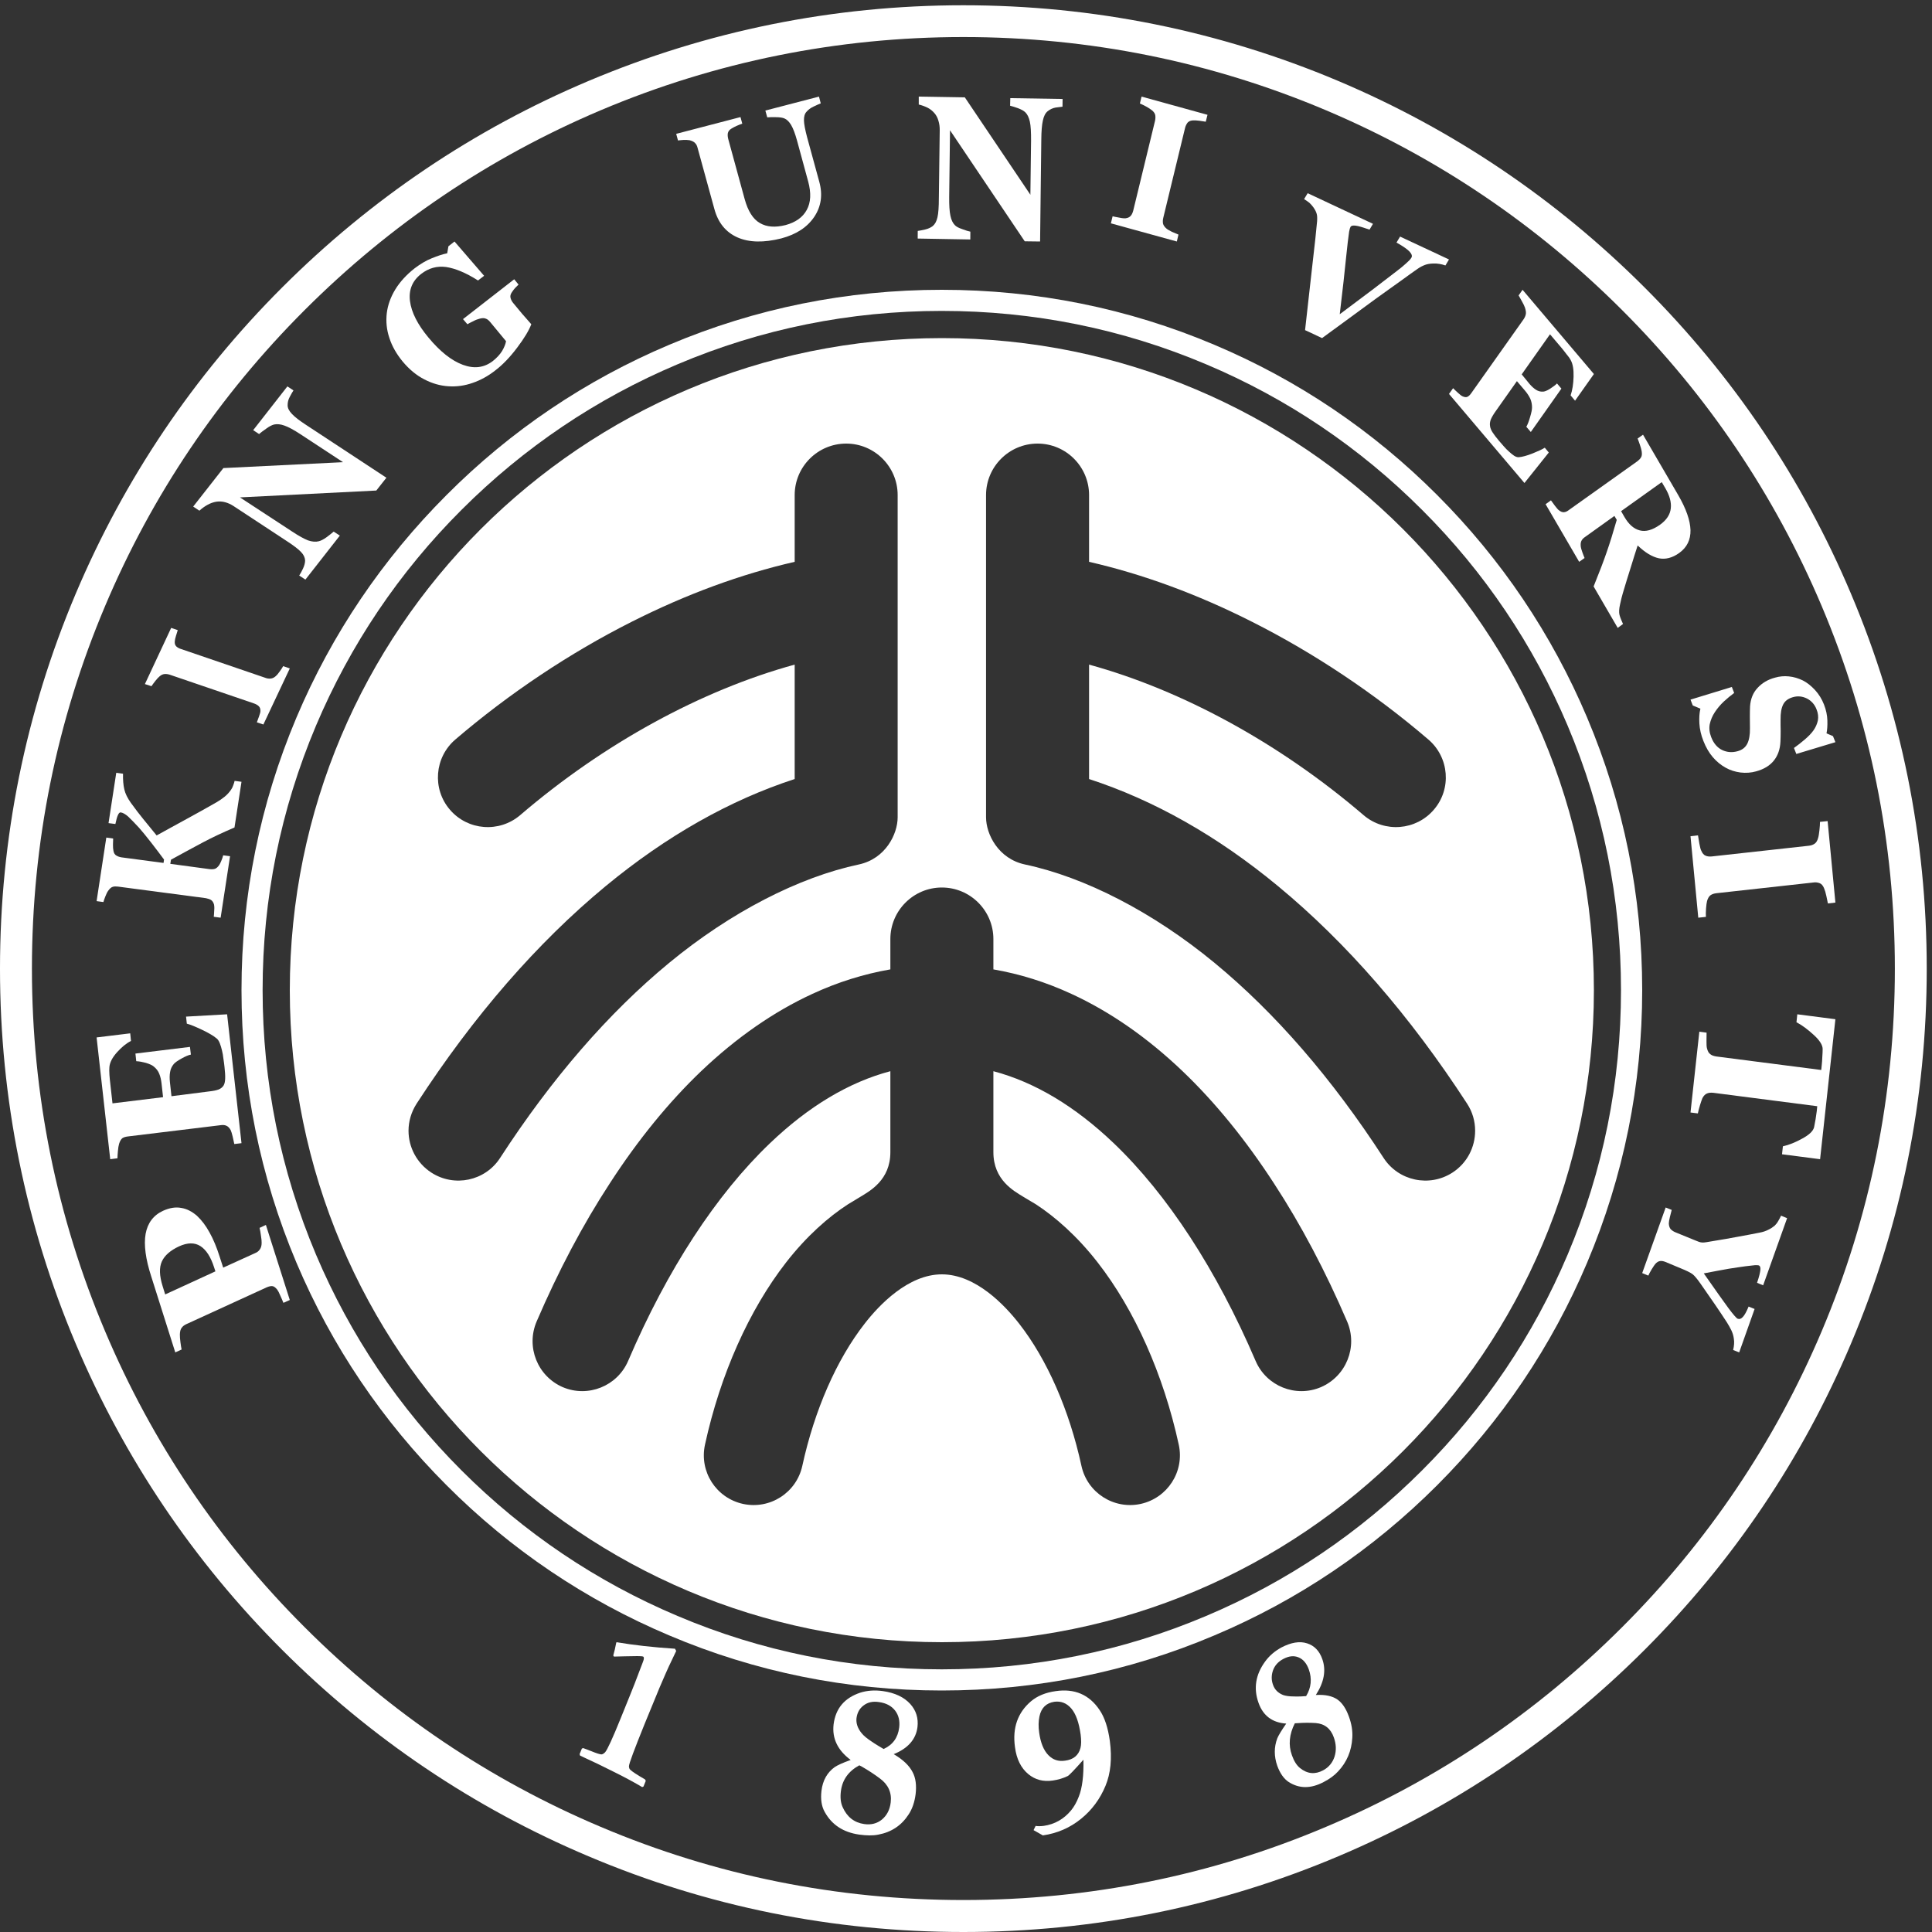 <?xml version="1.0" encoding="UTF-8"?>
<svg width="40px" height="40px" viewBox="0 0 40 40" version="1.1" xmlns="http://www.w3.org/2000/svg" xmlns:xlink="http://www.w3.org/1999/xlink">
    <rect x="0" y="0" width="40" height="40" fill="#333333" stroke="none"/>
    <!-- Generator: Sketch 54.1 (76490) - https://sketchapp.com -->
    <title>编组 14</title>
    <desc>Created with Sketch.</desc>
    <g id="页面1" stroke="none" stroke-width="1" fill="none" fill-rule="evenodd">
        <g id="北大智学" transform="translate(-380, -11)" fill="#FFFFFF">
            <g id="编组-14" transform="translate(380, 11)">
                <g id="编组">
                    <path d="M13.323,36.988 L13.296,37 C13.142,36.908 12.95,36.804 12.721,36.69 C12.498,36.577 12.26,36.462 12.01,36.348 L12,36.317 L12.047,36.202 L12.074,36.192 C12.135,36.215 12.194,36.238 12.25,36.259 C12.351,36.301 12.417,36.32 12.45,36.323 C12.474,36.323 12.5,36.307 12.529,36.278 C12.574,36.226 12.682,35.994 12.853,35.57 L13.044,35.098 C13.103,34.955 13.173,34.774 13.256,34.553 L13.311,34.409 C13.337,34.346 13.337,34.308 13.313,34.296 C13.304,34.292 13.264,34.288 13.195,34.288 C13.008,34.29 12.846,34.294 12.711,34.298 L12.697,34.275 C12.719,34.199 12.739,34.113 12.758,34.014 L12.765,34 C13.118,34.06 13.522,34.106 13.975,34.135 L14,34.181 C13.964,34.254 13.914,34.363 13.846,34.505 C13.82,34.559 13.756,34.706 13.653,34.946 L13.346,35.693 C13.13,36.226 13.022,36.518 13.022,36.566 C13.021,36.599 13.031,36.627 13.052,36.643 C13.086,36.677 13.187,36.744 13.356,36.842 L13.37,36.871 L13.323,36.988 Z" id="Fill-1"></path>
                    <path d="M18.617,35.765 C18.633,35.627 18.606,35.512 18.531,35.414 C18.456,35.319 18.346,35.26 18.201,35.24 C18.069,35.219 17.962,35.244 17.875,35.313 C17.793,35.376 17.748,35.462 17.733,35.571 C17.721,35.677 17.756,35.782 17.837,35.881 C17.881,35.937 17.949,35.992 18.038,36.051 C18.069,36.074 18.118,36.104 18.182,36.144 L18.294,36.211 C18.483,36.126 18.591,35.977 18.617,35.765 M18.441,37.318 C18.466,37.116 18.39,36.947 18.216,36.82 C18.103,36.735 17.98,36.655 17.847,36.578 L17.791,36.549 C17.566,36.671 17.44,36.849 17.41,37.082 C17.393,37.216 17.405,37.326 17.447,37.417 C17.537,37.618 17.685,37.735 17.891,37.765 C18.036,37.786 18.157,37.754 18.258,37.673 C18.361,37.587 18.423,37.47 18.441,37.318 M18.957,37.145 C18.936,37.309 18.888,37.453 18.81,37.569 C18.664,37.794 18.456,37.933 18.184,37.984 C18.071,38.007 17.939,38.004 17.786,37.983 C17.457,37.935 17.22,37.779 17.074,37.513 C17.008,37.396 16.987,37.248 17.008,37.074 C17.034,36.861 17.126,36.697 17.284,36.584 C17.337,36.549 17.446,36.497 17.612,36.438 C17.342,36.237 17.224,35.99 17.259,35.699 C17.301,35.371 17.484,35.154 17.81,35.045 C17.952,35 18.108,34.988 18.278,35.012 C18.526,35.047 18.717,35.137 18.845,35.278 C18.968,35.414 19.017,35.574 18.995,35.759 C18.963,36.011 18.798,36.199 18.503,36.318 C18.695,36.43 18.826,36.555 18.895,36.691 C18.959,36.81 18.978,36.965 18.957,37.145" id="Fill-3"></path>
                    <path d="M22.374,35.915 C22.339,35.663 22.275,35.482 22.178,35.37 C22.082,35.26 21.966,35.216 21.83,35.233 C21.661,35.259 21.557,35.359 21.52,35.54 C21.5,35.636 21.497,35.746 21.515,35.872 C21.544,36.082 21.608,36.24 21.707,36.34 C21.8,36.436 21.915,36.473 22.049,36.453 C22.224,36.431 22.33,36.342 22.37,36.19 C22.388,36.121 22.388,36.029 22.374,35.915 M22.978,36.044 C23.026,36.408 22.995,36.717 22.888,36.974 C22.775,37.246 22.608,37.473 22.384,37.655 C22.155,37.842 21.889,37.957 21.591,38 L21.399,37.891 L21.441,37.804 C21.487,37.811 21.542,37.811 21.608,37.803 C21.837,37.77 22.027,37.662 22.178,37.479 C22.238,37.405 22.291,37.312 22.335,37.198 C22.407,37.017 22.439,36.761 22.431,36.433 C22.238,36.651 22.127,36.765 22.104,36.772 C22.011,36.817 21.908,36.848 21.796,36.864 C21.599,36.893 21.432,36.848 21.291,36.732 C21.139,36.606 21.046,36.421 21.014,36.172 C20.958,35.773 21.071,35.457 21.347,35.222 C21.478,35.112 21.647,35.042 21.857,35.013 C22.249,34.955 22.553,35.087 22.765,35.403 C22.871,35.558 22.94,35.772 22.978,36.044" id="Fill-5"></path>
                    <path d="M27.616,35.973 C27.551,35.787 27.424,35.688 27.24,35.674 C27.119,35.666 26.994,35.666 26.863,35.676 L26.808,35.679 C26.692,35.907 26.671,36.129 26.748,36.341 C26.791,36.463 26.847,36.551 26.916,36.606 C27.068,36.728 27.227,36.742 27.393,36.653 C27.509,36.592 27.589,36.495 27.63,36.37 C27.67,36.243 27.665,36.11 27.616,35.973 M27.097,34.562 C27.051,34.437 26.981,34.353 26.885,34.314 C26.789,34.274 26.684,34.285 26.567,34.348 C26.462,34.404 26.39,34.484 26.354,34.589 C26.321,34.689 26.321,34.785 26.357,34.884 C26.392,34.984 26.462,35.051 26.564,35.093 C26.619,35.112 26.693,35.123 26.785,35.123 C26.817,35.125 26.866,35.125 26.931,35.123 L27.042,35.116 C27.148,34.941 27.166,34.755 27.097,34.562 M27.928,35.541 C27.983,35.691 28.007,35.838 27.998,35.978 C27.983,36.249 27.885,36.483 27.703,36.676 C27.628,36.758 27.529,36.831 27.405,36.895 C27.139,37.035 26.899,37.035 26.679,36.893 C26.58,36.828 26.502,36.715 26.445,36.56 C26.376,36.364 26.376,36.172 26.445,35.99 C26.469,35.931 26.53,35.829 26.63,35.685 C26.342,35.666 26.151,35.522 26.057,35.257 C25.949,34.957 25.995,34.67 26.194,34.399 C26.28,34.28 26.391,34.186 26.528,34.11 C26.729,34.005 26.908,33.973 27.063,34.024 C27.211,34.071 27.317,34.18 27.376,34.348 C27.46,34.58 27.414,34.829 27.243,35.093 C27.434,35.081 27.584,35.113 27.692,35.188 C27.789,35.257 27.868,35.374 27.928,35.541" id="Fill-7"></path>
                    <g id="Fill-9">
                        <path d="M12.439,37.824 C10.142,36.854 8.08,35.463 6.309,33.691 C4.536,31.922 3.145,29.857 2.176,27.563 C1.17,25.186 0.661,22.66 0.661,20.056 C0.661,17.452 1.17,14.926 2.176,12.547 C3.145,10.251 4.536,8.189 6.309,6.418 C8.08,4.647 10.142,3.254 12.439,2.282 C14.815,1.277 17.341,0.767 19.945,0.767 C22.549,0.767 25.074,1.277 27.451,2.282 C29.749,3.254 31.81,4.647 33.582,6.418 C35.355,8.189 36.744,10.251 37.716,12.547 C38.722,14.926 39.231,17.452 39.231,20.056 C39.231,22.66 38.722,25.186 37.716,27.563 C36.744,29.857 35.355,31.922 33.582,33.691 C31.81,35.463 29.749,36.854 27.451,37.824 C25.074,38.831 22.549,39.338 19.945,39.338 C17.341,39.338 14.815,38.831 12.439,37.824 M12.183,1.677 C9.805,2.681 7.674,4.12 5.842,5.951 C4.01,7.782 2.573,9.916 1.568,12.291 C0.528,14.751 -5e-05,17.362 -5e-05,20.056 C-5e-05,22.749 0.528,25.361 1.568,27.82 C2.573,30.195 4.01,32.327 5.842,34.159 C7.674,35.99 9.805,37.428 12.183,38.432 C14.64,39.473 17.252,40 19.945,40 C22.637,40 25.25,39.473 27.709,38.432 C30.084,37.428 32.217,35.99 34.049,34.159 C35.881,32.327 37.319,30.195 38.322,27.82 C39.364,25.361 39.891,22.749 39.891,20.056 C39.891,17.362 39.364,14.751 38.322,12.291 C37.319,9.916 35.881,7.782 34.049,5.951 C32.217,4.12 30.084,2.681 27.709,1.677 C25.25,0.639 22.637,0.109 19.945,0.109 C17.252,0.109 14.64,0.639 12.183,1.677"></path>
                    </g>
                    <path d="M14.026,33.456 C12.352,32.749 10.847,31.735 9.555,30.443 C8.263,29.151 7.251,27.648 6.542,25.974 C5.81,24.24 5.437,22.4 5.437,20.499 C5.437,18.601 5.81,16.76 6.542,15.025 C7.251,13.35 8.263,11.846 9.555,10.556 C10.847,9.264 12.352,8.25 14.026,7.543 C15.759,6.808 17.599,6.437 19.498,6.437 C21.396,6.437 23.238,6.808 24.973,7.543 C26.648,8.25 28.151,9.264 29.442,10.556 C30.735,11.846 31.748,13.35 32.457,15.025 C33.19,16.76 33.561,18.601 33.561,20.499 C33.561,22.4 33.19,24.24 32.457,25.974 C31.748,27.648 30.735,29.151 29.442,30.443 C28.151,31.735 26.648,32.749 24.973,33.456 C23.238,34.191 21.396,34.562 19.498,34.562 C17.599,34.562 15.759,34.191 14.026,33.456 M13.854,7.139 C12.128,7.868 10.576,8.914 9.247,10.247 C7.915,11.58 6.869,13.128 6.138,14.855 C5.383,16.644 5,18.542 5,20.499 C5,22.457 5.383,24.355 6.138,26.144 C6.869,27.87 7.915,29.419 9.247,30.752 C10.576,32.084 12.128,33.13 13.854,33.859 C15.643,34.618 17.539,35 19.498,35 C21.456,35 23.355,34.618 25.143,33.859 C26.871,33.13 28.421,32.084 29.753,30.752 C31.085,29.419 32.128,27.871 32.859,26.144 C33.615,24.355 34,22.457 34,20.499 C34,18.542 33.615,16.644 32.859,14.855 C32.128,13.128 31.085,11.58 29.753,10.247 C28.421,8.914 26.871,7.868 25.143,7.139 C23.355,6.382 21.456,6 19.498,6 C17.539,6 15.643,6.382 13.854,7.139" id="Fill-11"></path>
                    <path d="M3.706,25.805 C3.53,25.887 3.41,25.99 3.352,26.115 C3.293,26.243 3.299,26.412 3.368,26.632 L3.42,26.8 L4.46,26.322 L4.432,26.237 C4.363,26.022 4.269,25.876 4.149,25.799 C4.028,25.722 3.88,25.725 3.706,25.805 M3.376,25.068 C3.511,25.007 3.636,24.986 3.753,25.009 C3.87,25.027 3.977,25.085 4.076,25.17 C4.176,25.263 4.264,25.38 4.34,25.52 C4.418,25.66 4.487,25.826 4.547,26.017 L4.621,26.245 L5.285,25.943 C5.325,25.927 5.357,25.902 5.379,25.868 C5.403,25.837 5.417,25.791 5.417,25.732 C5.418,25.7 5.414,25.651 5.403,25.586 C5.394,25.52 5.385,25.463 5.374,25.422 L5.505,25.361 L6,26.915 L5.868,26.974 C5.853,26.938 5.833,26.888 5.805,26.828 C5.779,26.764 5.757,26.724 5.74,26.701 C5.705,26.658 5.673,26.632 5.641,26.628 C5.609,26.624 5.573,26.632 5.526,26.651 L3.856,27.416 C3.816,27.435 3.785,27.457 3.763,27.489 C3.739,27.516 3.726,27.563 3.724,27.626 C3.723,27.669 3.727,27.723 3.736,27.791 C3.745,27.858 3.753,27.909 3.76,27.94 L3.629,28 L3.133,26.433 C3.014,26.068 2.975,25.77 3.015,25.545 C3.056,25.321 3.176,25.16 3.376,25.068" id="Fill-13"></path>
                    <path d="M2.696,21.394 L2.712,21.552 C2.615,21.6 2.518,21.68 2.421,21.788 C2.325,21.896 2.273,21.996 2.265,22.092 C2.261,22.131 2.261,22.186 2.266,22.258 C2.272,22.329 2.277,22.39 2.283,22.432 L2.329,22.844 L3.376,22.716 L3.344,22.426 C3.335,22.353 3.321,22.29 3.297,22.231 C3.274,22.174 3.237,22.124 3.183,22.081 C3.153,22.054 3.097,22.029 3.019,22.005 C2.943,21.985 2.875,21.973 2.821,21.971 L2.804,21.813 L3.933,21.675 L3.952,21.834 C3.899,21.845 3.834,21.873 3.756,21.917 C3.679,21.96 3.626,21.996 3.598,22.029 C3.557,22.079 3.531,22.133 3.522,22.194 C3.51,22.258 3.51,22.326 3.518,22.404 L3.55,22.696 L4.335,22.596 C4.417,22.587 4.481,22.574 4.528,22.556 C4.574,22.536 4.608,22.509 4.631,22.471 C4.651,22.436 4.66,22.387 4.662,22.326 C4.664,22.268 4.659,22.19 4.648,22.09 C4.643,22.044 4.637,21.989 4.626,21.922 C4.62,21.857 4.608,21.8 4.597,21.753 C4.585,21.698 4.569,21.647 4.551,21.6 C4.532,21.553 4.511,21.519 4.482,21.497 C4.414,21.441 4.311,21.381 4.173,21.316 C4.037,21.252 3.936,21.211 3.868,21.194 L3.852,21.048 L4.702,21 L5,23.668 L4.851,23.686 C4.844,23.649 4.832,23.598 4.818,23.535 C4.803,23.47 4.788,23.425 4.777,23.4 C4.75,23.35 4.72,23.321 4.687,23.307 C4.655,23.292 4.612,23.288 4.564,23.296 L2.647,23.529 C2.601,23.535 2.563,23.545 2.535,23.564 C2.507,23.584 2.484,23.624 2.466,23.68 C2.455,23.718 2.446,23.769 2.441,23.834 C2.435,23.9 2.432,23.947 2.432,23.981 L2.282,24 L2,21.479 L2.696,21.394 Z" id="Fill-15"></path>
                    <path d="M5,16.186 L4.855,17.132 C4.596,17.243 4.381,17.345 4.205,17.439 C4.028,17.532 3.807,17.653 3.54,17.799 L3.526,17.885 L4.335,17.994 C4.381,17.999 4.417,17.998 4.45,17.988 C4.482,17.976 4.51,17.951 4.539,17.909 C4.551,17.891 4.566,17.862 4.581,17.825 C4.598,17.786 4.611,17.747 4.621,17.708 L4.763,17.727 L4.568,19 L4.426,18.981 C4.43,18.951 4.432,18.908 4.435,18.851 C4.44,18.795 4.437,18.756 4.432,18.731 C4.421,18.69 4.402,18.657 4.375,18.637 C4.348,18.618 4.311,18.606 4.264,18.596 L2.443,18.356 C2.401,18.351 2.363,18.351 2.334,18.361 C2.302,18.37 2.273,18.397 2.243,18.438 C2.219,18.47 2.199,18.513 2.181,18.56 C2.162,18.607 2.149,18.646 2.141,18.676 L2,18.657 L2.201,17.341 L2.343,17.361 C2.341,17.396 2.34,17.439 2.339,17.488 C2.339,17.538 2.341,17.581 2.349,17.616 C2.357,17.663 2.377,17.695 2.409,17.713 C2.442,17.733 2.477,17.745 2.518,17.751 L3.386,17.866 L3.396,17.796 C3.323,17.698 3.236,17.581 3.133,17.449 C3.03,17.316 2.943,17.211 2.877,17.136 C2.782,17.035 2.708,16.956 2.652,16.905 C2.595,16.855 2.544,16.826 2.499,16.82 C2.477,16.817 2.459,16.837 2.442,16.874 C2.423,16.914 2.407,16.976 2.389,17.06 L2.247,17.042 L2.407,16 L2.547,16.019 C2.544,16.146 2.553,16.255 2.574,16.344 C2.595,16.434 2.64,16.524 2.708,16.62 C2.805,16.754 2.891,16.866 2.964,16.955 C3.036,17.044 3.129,17.157 3.243,17.297 C3.402,17.21 3.594,17.102 3.822,16.979 C4.05,16.855 4.272,16.731 4.489,16.607 C4.544,16.574 4.599,16.537 4.651,16.495 C4.704,16.452 4.749,16.402 4.785,16.348 C4.804,16.321 4.819,16.29 4.83,16.256 C4.844,16.222 4.852,16.192 4.857,16.167 L5,16.186 Z" id="Fill-17"></path>
                    <path d="M6,13.839 L5.453,15 L5.318,14.955 C5.329,14.926 5.342,14.887 5.363,14.832 C5.382,14.781 5.392,14.743 5.392,14.72 C5.392,14.677 5.382,14.645 5.359,14.623 C5.337,14.6 5.304,14.58 5.259,14.564 L3.521,13.971 C3.481,13.958 3.445,13.952 3.408,13.955 C3.373,13.958 3.337,13.973 3.302,14.005 C3.278,14.025 3.25,14.055 3.216,14.098 C3.183,14.14 3.155,14.178 3.136,14.207 L3,14.163 L3.544,13 L3.68,13.046 C3.67,13.077 3.657,13.116 3.644,13.163 C3.629,13.208 3.62,13.249 3.618,13.283 C3.615,13.328 3.626,13.359 3.651,13.384 C3.677,13.408 3.71,13.426 3.751,13.438 L5.489,14.032 C5.529,14.048 5.569,14.053 5.602,14.049 C5.639,14.046 5.675,14.03 5.71,13.998 C5.731,13.98 5.757,13.951 5.788,13.906 C5.82,13.863 5.846,13.823 5.863,13.792 L6,13.839 Z" id="Fill-19"></path>
                    <path d="M6.076,8.083 C6.057,8.113 6.031,8.154 6,8.215 C5.969,8.27 5.954,8.33 5.955,8.393 C5.955,8.45 5.986,8.509 6.045,8.571 C6.104,8.634 6.203,8.711 6.341,8.8 L8,9.891 L7.791,10.156 L4.968,10.298 L6.053,11.008 C6.189,11.098 6.298,11.157 6.38,11.189 C6.463,11.217 6.537,11.222 6.596,11.207 C6.642,11.197 6.696,11.169 6.761,11.123 C6.826,11.074 6.875,11.036 6.908,11.006 L7.036,11.089 L6.323,12 L6.195,11.916 C6.222,11.875 6.248,11.825 6.275,11.768 C6.302,11.71 6.316,11.654 6.317,11.605 C6.314,11.544 6.287,11.485 6.235,11.431 C6.183,11.374 6.082,11.296 5.931,11.198 L4.833,10.476 C4.779,10.441 4.721,10.414 4.661,10.398 C4.6,10.381 4.539,10.379 4.479,10.387 C4.414,10.398 4.354,10.42 4.298,10.451 C4.241,10.482 4.185,10.522 4.128,10.573 L4,10.488 L4.625,9.691 L7.102,9.569 L6.22,8.99 C6.082,8.899 5.969,8.839 5.888,8.811 C5.806,8.781 5.736,8.776 5.674,8.789 C5.626,8.802 5.571,8.83 5.51,8.876 C5.448,8.92 5.398,8.955 5.365,8.987 L5.242,8.906 L5.95,8 L6.076,8.083 Z" id="Fill-21"></path>
                    <path d="M10.736,5.892 C10.709,5.917 10.686,5.942 10.665,5.962 C10.644,5.983 10.624,6.013 10.598,6.05 C10.568,6.094 10.56,6.132 10.571,6.171 C10.581,6.207 10.598,6.241 10.624,6.272 L10.814,6.501 C10.853,6.546 10.886,6.584 10.91,6.61 C10.934,6.638 10.964,6.673 11,6.713 C10.951,6.842 10.853,7.005 10.707,7.198 C10.561,7.392 10.41,7.551 10.252,7.671 C10.104,7.787 9.948,7.872 9.784,7.928 C9.618,7.986 9.451,8.009 9.28,7.997 C9.112,7.986 8.947,7.939 8.784,7.854 C8.622,7.771 8.473,7.648 8.336,7.484 C8.209,7.329 8.116,7.167 8.062,6.998 C8.004,6.827 7.988,6.656 8.008,6.483 C8.029,6.314 8.088,6.15 8.185,5.991 C8.283,5.832 8.417,5.686 8.586,5.554 C8.703,5.465 8.821,5.394 8.942,5.346 C9.064,5.296 9.169,5.262 9.259,5.244 L9.284,5.099 L9.41,5 L10.023,5.71 L9.897,5.807 C9.644,5.646 9.424,5.556 9.235,5.528 C9.048,5.503 8.876,5.55 8.72,5.671 C8.537,5.813 8.459,6.001 8.488,6.233 C8.518,6.466 8.645,6.718 8.871,6.989 C9.111,7.278 9.349,7.467 9.583,7.553 C9.816,7.639 10.022,7.614 10.202,7.476 C10.285,7.41 10.35,7.34 10.396,7.266 C10.44,7.191 10.467,7.123 10.477,7.064 L10.146,6.664 C10.118,6.632 10.09,6.607 10.059,6.598 C10.027,6.583 9.986,6.583 9.934,6.597 C9.895,6.607 9.849,6.622 9.8,6.649 C9.75,6.673 9.707,6.695 9.677,6.713 L9.586,6.607 L10.646,5.782 L10.736,5.892 Z" id="Fill-23"></path>
                    <path d="M16.993,2.14 C16.959,2.153 16.911,2.174 16.847,2.205 C16.785,2.233 16.736,2.27 16.7,2.312 C16.661,2.352 16.643,2.413 16.645,2.494 C16.647,2.573 16.67,2.688 16.71,2.841 L16.962,3.762 C17.037,4.034 17.001,4.276 16.858,4.49 C16.713,4.705 16.487,4.853 16.176,4.936 C15.814,5.027 15.511,5.022 15.268,4.915 C15.026,4.807 14.867,4.611 14.79,4.326 L14.442,3.059 C14.432,3.017 14.415,2.985 14.39,2.961 C14.367,2.935 14.329,2.917 14.277,2.903 C14.242,2.897 14.2,2.896 14.152,2.897 C14.104,2.902 14.065,2.903 14.037,2.908 L14,2.771 L15.331,2.424 L15.368,2.56 C15.331,2.573 15.293,2.587 15.256,2.604 C15.217,2.621 15.18,2.64 15.143,2.663 C15.1,2.688 15.077,2.721 15.069,2.758 C15.063,2.795 15.066,2.833 15.077,2.877 L15.418,4.124 C15.486,4.37 15.59,4.536 15.731,4.617 C15.874,4.702 16.051,4.713 16.264,4.66 C16.471,4.604 16.619,4.501 16.703,4.346 C16.788,4.192 16.797,3.995 16.732,3.756 L16.503,2.915 C16.462,2.765 16.421,2.658 16.379,2.587 C16.338,2.52 16.292,2.473 16.24,2.452 C16.201,2.435 16.141,2.426 16.058,2.426 C15.976,2.425 15.917,2.426 15.885,2.43 L15.846,2.289 L16.956,2 L16.993,2.14 Z" id="Fill-25"></path>
                    <path d="M21.998,2.209 C21.964,2.212 21.917,2.218 21.854,2.227 C21.794,2.238 21.736,2.265 21.688,2.305 C21.642,2.343 21.61,2.407 21.591,2.498 C21.571,2.586 21.56,2.72 21.559,2.896 L21.534,5 L21.216,4.996 L19.669,2.697 L19.652,4.075 C19.65,4.246 19.658,4.376 19.677,4.465 C19.695,4.555 19.727,4.619 19.77,4.662 C19.801,4.695 19.852,4.72 19.923,4.744 C19.992,4.77 20.047,4.788 20.09,4.796 L20.089,4.958 L19,4.939 L19.001,4.781 C19.048,4.775 19.099,4.764 19.16,4.75 C19.221,4.735 19.271,4.711 19.311,4.681 C19.359,4.64 19.39,4.582 19.409,4.5 C19.428,4.42 19.438,4.285 19.438,4.094 L19.456,2.7 C19.457,2.629 19.449,2.566 19.43,2.503 C19.413,2.441 19.386,2.388 19.347,2.343 C19.306,2.295 19.258,2.257 19.205,2.23 C19.152,2.204 19.09,2.18 19.022,2.164 L19.022,2 L19.976,2.016 L21.333,4.032 L21.347,2.915 C21.348,2.738 21.341,2.606 21.322,2.518 C21.302,2.431 21.271,2.366 21.227,2.324 C21.195,2.293 21.143,2.265 21.077,2.24 C21.009,2.215 20.955,2.2 20.913,2.189 L20.917,2.032 L22,2.049 L21.998,2.209 Z" id="Fill-27"></path>
                    <path d="M24.365,5 L23,4.624 L23.035,4.478 C23.066,4.485 23.112,4.496 23.175,4.506 C23.236,4.519 23.279,4.522 23.306,4.519 C23.352,4.513 23.387,4.496 23.41,4.469 C23.433,4.445 23.45,4.406 23.462,4.362 L23.914,2.5 C23.923,2.459 23.924,2.418 23.918,2.382 C23.91,2.347 23.887,2.313 23.848,2.282 C23.824,2.261 23.786,2.239 23.734,2.208 C23.684,2.181 23.639,2.158 23.6,2.143 L23.635,2 L25,2.377 L24.964,2.52 C24.93,2.515 24.886,2.507 24.832,2.5 C24.778,2.493 24.733,2.49 24.694,2.493 C24.645,2.496 24.609,2.514 24.585,2.542 C24.563,2.573 24.545,2.609 24.535,2.651 L24.084,4.511 C24.073,4.555 24.073,4.595 24.079,4.63 C24.088,4.665 24.112,4.7 24.15,4.732 C24.171,4.751 24.21,4.772 24.262,4.799 C24.315,4.823 24.362,4.842 24.399,4.857 L24.365,5 Z" id="Fill-29"></path>
                    <path d="M29.926,5.496 C29.885,5.482 29.844,5.47 29.803,5.464 C29.762,5.456 29.716,5.454 29.668,5.456 C29.603,5.458 29.547,5.468 29.502,5.485 C29.456,5.503 29.404,5.527 29.347,5.568 C29.267,5.624 29.154,5.703 29.006,5.812 C28.859,5.919 28.689,6.036 28.5,6.174 C28.331,6.296 28.146,6.432 27.947,6.579 C27.747,6.724 27.555,6.867 27.372,7 L27.02,6.835 C27.069,6.401 27.119,5.963 27.168,5.516 C27.22,5.069 27.254,4.758 27.269,4.582 C27.273,4.518 27.272,4.467 27.261,4.429 C27.251,4.39 27.229,4.344 27.19,4.289 C27.162,4.253 27.135,4.221 27.11,4.199 C27.084,4.178 27.047,4.152 27,4.122 L27.074,4 L28.426,4.634 L28.355,4.754 C28.218,4.707 28.121,4.677 28.066,4.672 C28.01,4.665 27.977,4.673 27.962,4.695 C27.956,4.708 27.951,4.721 27.946,4.735 C27.943,4.749 27.939,4.77 27.932,4.798 C27.915,4.907 27.895,5.088 27.868,5.344 C27.843,5.599 27.8,5.989 27.738,6.506 C28.014,6.301 28.246,6.127 28.434,5.984 C28.621,5.842 28.787,5.714 28.928,5.605 C28.998,5.551 29.061,5.501 29.114,5.451 C29.168,5.404 29.204,5.366 29.221,5.336 C29.242,5.303 29.23,5.262 29.187,5.213 C29.146,5.167 29.055,5.101 28.913,5.022 L28.987,4.898 L30,5.372 L29.926,5.496 Z" id="Fill-31"></path>
                    <path d="M32.61,8.296 L32.518,8.186 C32.555,8.077 32.575,7.949 32.579,7.8 C32.583,7.653 32.565,7.538 32.521,7.458 C32.503,7.422 32.473,7.38 32.432,7.332 C32.392,7.277 32.358,7.238 32.331,7.204 L32.091,6.921 L31.505,7.751 L31.673,7.956 C31.716,8.005 31.76,8.044 31.803,8.071 C31.847,8.099 31.898,8.113 31.953,8.108 C31.986,8.105 32.033,8.086 32.092,8.049 C32.151,8.011 32.2,7.975 32.236,7.939 L32.327,8.046 L31.694,8.944 L31.601,8.836 C31.628,8.789 31.654,8.722 31.679,8.634 C31.706,8.546 31.719,8.48 31.719,8.436 C31.719,8.371 31.707,8.31 31.683,8.255 C31.657,8.2 31.622,8.146 31.576,8.091 L31.406,7.891 L30.966,8.514 C30.92,8.578 30.888,8.634 30.867,8.681 C30.849,8.727 30.842,8.773 30.849,8.817 C30.853,8.859 30.872,8.905 30.901,8.95 C30.931,8.997 30.974,9.054 31.034,9.125 C31.061,9.155 31.094,9.195 31.133,9.239 C31.171,9.283 31.207,9.319 31.24,9.348 C31.275,9.382 31.313,9.411 31.347,9.435 C31.384,9.459 31.415,9.467 31.443,9.466 C31.514,9.461 31.611,9.435 31.728,9.389 C31.847,9.341 31.932,9.303 31.983,9.269 L32.066,9.369 L31.562,10 L30,8.156 L30.085,8.037 C30.107,8.061 30.14,8.091 30.183,8.131 C30.225,8.169 30.256,8.194 30.278,8.204 C30.319,8.224 30.354,8.227 30.381,8.216 C30.409,8.202 30.438,8.175 30.464,8.136 L31.539,6.618 C31.565,6.581 31.582,6.545 31.589,6.512 C31.598,6.477 31.592,6.431 31.573,6.37 C31.562,6.336 31.54,6.292 31.509,6.237 C31.48,6.182 31.457,6.144 31.441,6.117 L31.523,6 L33,7.744 L32.61,8.296 Z" id="Fill-33"></path>
                    <path d="M34.37,10.863 C34.505,10.766 34.578,10.654 34.592,10.525 C34.606,10.399 34.568,10.26 34.478,10.106 L34.405,9.982 L33.563,10.583 L33.632,10.703 C33.721,10.857 33.827,10.95 33.949,10.981 C34.072,11.014 34.212,10.975 34.37,10.863 L34.37,10.863 Z M33.493,13 L32.994,12.142 C33.112,11.85 33.203,11.612 33.266,11.428 C33.33,11.244 33.399,11.022 33.473,10.764 L33.425,10.682 L32.816,11.118 C32.781,11.141 32.756,11.168 32.741,11.199 C32.726,11.23 32.722,11.272 32.729,11.324 C32.733,11.347 32.743,11.385 32.761,11.434 C32.777,11.481 32.794,11.522 32.807,11.553 L32.695,11.632 L32,10.439 L32.111,10.359 C32.132,10.388 32.159,10.426 32.194,10.473 C32.23,10.519 32.255,10.55 32.275,10.564 C32.314,10.595 32.349,10.607 32.379,10.605 C32.411,10.603 32.445,10.588 32.48,10.561 L33.904,9.547 C33.936,9.522 33.961,9.496 33.976,9.468 C33.995,9.441 33.997,9.398 33.989,9.342 C33.981,9.299 33.968,9.252 33.949,9.199 C33.931,9.148 33.917,9.107 33.905,9.079 L34.017,9 L34.746,10.251 C34.909,10.532 34.993,10.772 35,10.975 C35.004,11.176 34.927,11.333 34.766,11.449 C34.625,11.55 34.484,11.586 34.346,11.559 C34.207,11.529 34.06,11.441 33.906,11.293 C33.864,11.421 33.816,11.574 33.763,11.747 C33.707,11.92 33.654,12.098 33.599,12.281 C33.581,12.339 33.562,12.418 33.542,12.511 C33.52,12.606 33.517,12.678 33.53,12.731 C33.538,12.76 33.548,12.793 33.566,12.834 C33.583,12.875 33.596,12.903 33.603,12.919 L33.493,13 Z" id="Fill-35"></path>
                    <path d="M35.268,15.343 C35.218,15.219 35.191,15.097 35.184,14.98 C35.177,14.862 35.184,14.76 35.205,14.672 L35.047,14.606 L35,14.485 L35.856,14.223 L35.904,14.347 C35.834,14.398 35.763,14.457 35.689,14.525 C35.616,14.594 35.555,14.667 35.505,14.743 C35.453,14.821 35.418,14.905 35.399,14.991 C35.382,15.075 35.391,15.166 35.429,15.263 C35.479,15.391 35.555,15.48 35.656,15.529 C35.757,15.576 35.865,15.585 35.978,15.552 C36.07,15.527 36.136,15.475 36.175,15.399 C36.214,15.322 36.233,15.215 36.231,15.08 C36.231,14.991 36.231,14.91 36.229,14.835 C36.228,14.76 36.231,14.69 36.233,14.623 C36.244,14.469 36.295,14.341 36.389,14.242 C36.48,14.142 36.601,14.069 36.749,14.03 C36.841,14.003 36.936,13.994 37.035,14.004 C37.135,14.013 37.232,14.043 37.326,14.088 C37.415,14.133 37.498,14.2 37.577,14.285 C37.657,14.372 37.719,14.472 37.764,14.587 C37.808,14.7 37.831,14.81 37.834,14.919 C37.837,15.029 37.83,15.115 37.816,15.183 L37.95,15.241 L38,15.366 L37.191,15.61 L37.142,15.486 C37.217,15.433 37.293,15.373 37.368,15.309 C37.443,15.244 37.503,15.183 37.546,15.122 C37.592,15.057 37.621,14.988 37.637,14.917 C37.65,14.845 37.643,14.767 37.609,14.685 C37.569,14.582 37.502,14.509 37.409,14.461 C37.314,14.415 37.217,14.405 37.118,14.435 C37.023,14.462 36.956,14.512 36.919,14.585 C36.881,14.659 36.863,14.764 36.865,14.896 C36.864,14.975 36.865,15.056 36.867,15.137 C36.867,15.219 36.865,15.291 36.862,15.356 C36.855,15.512 36.809,15.642 36.728,15.744 C36.646,15.849 36.523,15.925 36.359,15.97 C36.257,15.999 36.148,16.007 36.036,15.994 C35.923,15.979 35.82,15.947 35.729,15.895 C35.629,15.84 35.54,15.767 35.462,15.676 C35.386,15.588 35.32,15.476 35.268,15.343" id="Fill-37"></path>
                    <path d="M35.161,19 L35,17.313 L35.155,17.295 C35.161,17.332 35.171,17.388 35.183,17.464 C35.197,17.539 35.209,17.589 35.224,17.615 C35.247,17.668 35.277,17.703 35.313,17.716 C35.346,17.732 35.389,17.736 35.439,17.732 L37.451,17.51 C37.497,17.505 37.537,17.491 37.57,17.468 C37.602,17.446 37.627,17.406 37.642,17.35 C37.653,17.316 37.661,17.261 37.669,17.192 C37.677,17.123 37.681,17.064 37.681,17.016 L37.839,17 L38,18.687 L37.845,18.705 C37.836,18.662 37.825,18.608 37.812,18.547 C37.799,18.484 37.782,18.429 37.764,18.387 C37.742,18.334 37.711,18.299 37.673,18.285 C37.635,18.271 37.591,18.263 37.545,18.271 L35.537,18.493 C35.487,18.499 35.448,18.511 35.414,18.535 C35.383,18.558 35.359,18.598 35.343,18.654 C35.334,18.686 35.328,18.737 35.322,18.806 C35.317,18.877 35.316,18.937 35.319,18.983 L35.161,19 Z" id="Fill-39"></path>
                    <path d="M36.895,23.898 L36.913,23.733 C37.037,23.706 37.168,23.653 37.312,23.574 C37.458,23.495 37.54,23.417 37.559,23.337 C37.567,23.294 37.579,23.236 37.59,23.171 C37.601,23.105 37.609,23.05 37.614,23.005 L37.624,22.903 L35.471,22.625 C35.424,22.621 35.382,22.622 35.345,22.638 C35.306,22.652 35.275,22.683 35.247,22.735 C35.235,22.765 35.217,22.813 35.197,22.88 C35.176,22.95 35.162,23.005 35.152,23.052 L35,23.033 L35.183,21.36 L35.333,21.38 C35.333,21.421 35.333,21.48 35.331,21.554 C35.33,21.63 35.333,21.679 35.342,21.707 C35.356,21.764 35.379,21.807 35.413,21.828 C35.444,21.853 35.486,21.865 35.534,21.873 L37.707,22.153 L37.717,22.053 C37.723,22.007 37.726,21.949 37.729,21.882 C37.734,21.816 37.736,21.762 37.736,21.715 C37.734,21.634 37.672,21.535 37.547,21.423 C37.423,21.31 37.307,21.223 37.194,21.165 L37.211,21 L38,21.102 L37.683,24 L36.895,23.898 Z" id="Fill-41"></path>
                    <path d="M35.883,27.95 C35.893,27.907 35.9,27.866 35.902,27.829 C35.905,27.791 35.904,27.753 35.897,27.715 C35.89,27.656 35.872,27.598 35.847,27.545 C35.82,27.49 35.789,27.434 35.753,27.377 C35.679,27.262 35.596,27.14 35.508,27.01 C35.417,26.879 35.319,26.737 35.212,26.583 C35.142,26.483 35.088,26.417 35.045,26.382 C35.001,26.349 34.919,26.308 34.8,26.26 L34.481,26.127 C34.443,26.111 34.405,26.104 34.372,26.108 C34.338,26.113 34.304,26.131 34.271,26.169 C34.256,26.186 34.233,26.221 34.196,26.28 C34.162,26.337 34.138,26.382 34.127,26.41 L34,26.358 L34.486,25 L34.611,25.05 C34.601,25.084 34.59,25.132 34.574,25.194 C34.559,25.258 34.551,25.303 34.551,25.33 C34.553,25.38 34.566,25.417 34.587,25.446 C34.611,25.47 34.643,25.495 34.682,25.511 L35.081,25.674 C35.116,25.689 35.146,25.7 35.174,25.711 C35.2,25.719 35.224,25.725 35.244,25.725 C35.267,25.725 35.298,25.725 35.337,25.717 C35.375,25.711 35.424,25.702 35.485,25.692 C35.66,25.663 35.826,25.636 35.983,25.605 C36.142,25.577 36.289,25.548 36.428,25.521 C36.499,25.508 36.561,25.487 36.61,25.461 C36.66,25.438 36.704,25.408 36.741,25.378 C36.767,25.352 36.793,25.322 36.817,25.279 C36.84,25.24 36.86,25.202 36.875,25.169 L37,25.221 L36.504,26.611 L36.378,26.559 C36.422,26.43 36.443,26.339 36.447,26.29 C36.451,26.24 36.44,26.208 36.415,26.2 C36.404,26.194 36.377,26.194 36.337,26.194 C36.297,26.197 36.231,26.205 36.142,26.216 C36.06,26.226 35.946,26.245 35.797,26.267 C35.649,26.294 35.474,26.325 35.275,26.364 C35.518,26.712 35.688,26.951 35.786,27.084 C35.886,27.217 35.949,27.291 35.977,27.303 C36.014,27.316 36.049,27.305 36.085,27.265 C36.121,27.227 36.16,27.155 36.203,27.051 L36.327,27.101 L36.008,28 L35.883,27.95 Z" id="Fill-43"></path>
                    <path d="M27.891,27.361 C27.443,26.318 26.934,25.354 26.377,24.502 C25.793,23.602 25.155,22.818 24.481,22.175 C23.756,21.483 22.982,20.945 22.182,20.577 C21.654,20.333 21.114,20.165 20.567,20.07 L20.567,19.442 C20.567,18.854 20.089,18.375 19.5,18.375 C18.912,18.375 18.434,18.854 18.434,19.442 L18.434,20.07 C17.887,20.165 17.346,20.333 16.82,20.577 C16.02,20.945 15.247,21.483 14.519,22.175 C13.846,22.818 13.206,23.602 12.624,24.502 C12.067,25.354 11.558,26.318 11.11,27.361 C10.886,27.886 11.128,28.492 11.65,28.719 C12.174,28.942 12.78,28.699 13.005,28.176 C13.813,26.287 14.83,24.73 15.944,23.667 C16.746,22.901 17.58,22.404 18.434,22.178 L18.434,23.855 C18.434,24.432 18.01,24.658 17.814,24.778 C17.751,24.816 17.616,24.897 17.553,24.936 C17.156,25.193 16.702,25.589 16.277,26.135 C15.51,27.119 14.912,28.459 14.596,29.91 C14.474,30.468 14.827,31.015 15.384,31.137 C15.941,31.257 16.489,30.906 16.611,30.349 C16.863,29.194 17.321,28.147 17.903,27.403 C18.198,27.023 18.801,26.384 19.5,26.384 C20.2,26.384 20.802,27.023 21.099,27.403 C21.68,28.147 22.139,29.194 22.39,30.349 C22.511,30.906 23.061,31.257 23.616,31.137 C24.172,31.015 24.527,30.468 24.405,29.91 C24.089,28.459 23.492,27.119 22.724,26.135 C22.299,25.589 21.844,25.193 21.45,24.936 C21.385,24.897 21.25,24.816 21.186,24.778 C20.992,24.658 20.567,24.432 20.567,23.855 L20.567,22.178 C21.421,22.404 22.254,22.901 23.057,23.667 C24.17,24.73 25.186,26.287 25.996,28.176 C26.22,28.699 26.826,28.942 27.349,28.719 C27.872,28.492 28.116,27.886 27.891,27.361 M20.415,10.25 L20.415,10.286 L20.415,16.38 L20.415,16.92 C20.415,17.271 20.669,17.78 21.22,17.898 C22.458,18.16 23.871,18.883 25.148,19.937 C26.401,20.97 27.577,22.326 28.646,23.974 C28.955,24.451 29.595,24.586 30.072,24.277 C30.377,24.079 30.541,23.749 30.541,23.411 C30.541,23.218 30.488,23.023 30.374,22.849 C29.192,21.029 27.875,19.515 26.46,18.346 C25.205,17.308 23.891,16.566 22.548,16.129 L22.548,13.76 C24.482,14.291 26.498,15.391 28.233,16.878 C28.665,17.246 29.316,17.196 29.686,16.764 C30.058,16.333 30.005,15.681 29.573,15.311 C28.465,14.361 27.202,13.518 25.921,12.873 C24.792,12.302 23.661,11.887 22.548,11.632 L22.548,10.25 C22.548,9.663 22.071,9.184 21.482,9.184 C20.892,9.184 20.415,9.663 20.415,10.25 M17.52,9.184 C16.93,9.184 16.453,9.663 16.453,10.25 L16.453,11.632 C15.34,11.887 14.209,12.302 13.079,12.873 C11.798,13.518 10.536,14.361 9.427,15.311 C8.995,15.681 8.944,16.333 9.315,16.764 C9.685,17.196 10.335,17.246 10.768,16.878 C12.503,15.391 14.518,14.291 16.453,13.76 L16.453,16.129 C15.11,16.566 13.797,17.308 12.54,18.346 C11.126,19.515 9.808,21.029 8.626,22.849 C8.514,23.023 8.458,23.218 8.458,23.411 C8.458,23.749 8.626,24.079 8.93,24.277 C9.407,24.586 10.045,24.451 10.354,23.974 C11.423,22.326 12.6,20.97 13.852,19.937 C15.129,18.883 16.543,18.16 17.781,17.898 C18.332,17.78 18.585,17.271 18.585,16.92 L18.585,16.38 L18.585,10.286 L18.585,10.25 C18.585,9.663 18.108,9.184 17.52,9.184 M33,20.501 C33,27.955 26.957,34 19.502,34 C12.044,34 6,27.955 6,20.501 C6,13.043 12.044,7 19.502,7 C26.957,7 33,13.043 33,20.501" id="Fill-45"></path>
                </g>
            </g>
        </g>
    </g>
</svg>